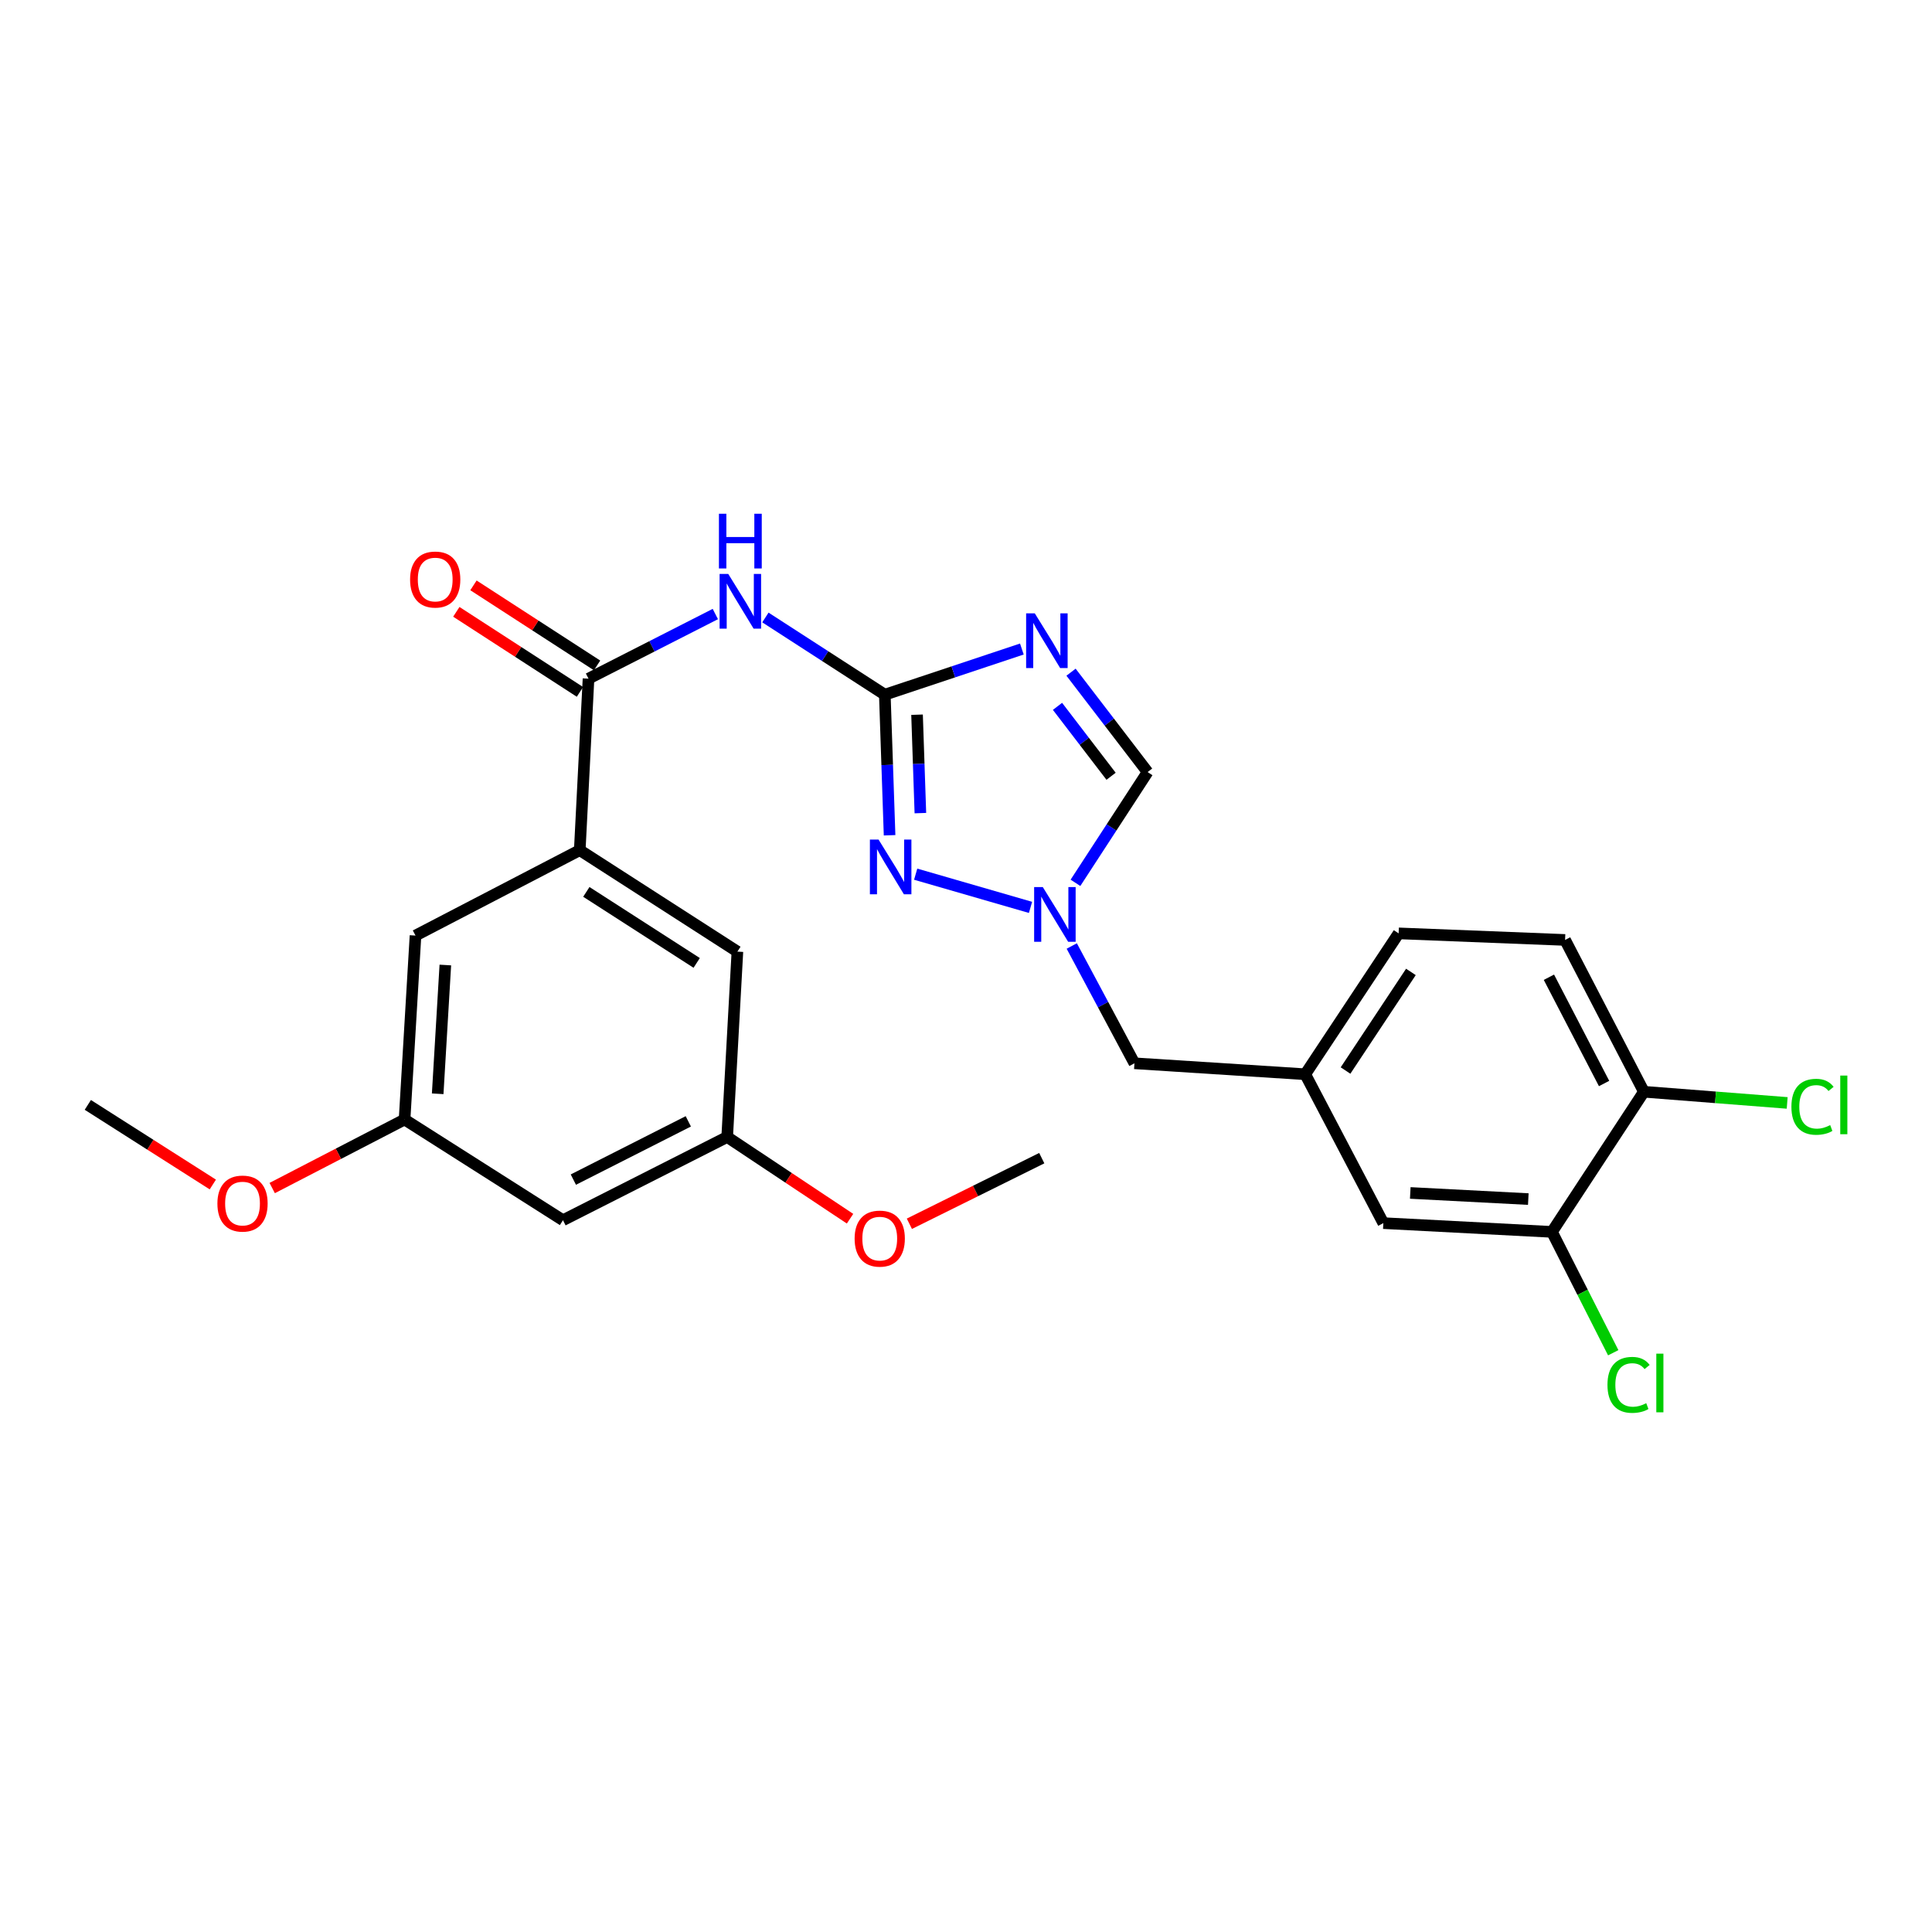 <?xml version='1.0' encoding='iso-8859-1'?>
<svg version='1.1' baseProfile='full'
              xmlns='http://www.w3.org/2000/svg'
                      xmlns:rdkit='http://www.rdkit.org/xml'
                      xmlns:xlink='http://www.w3.org/1999/xlink'
                  xml:space='preserve'
width='1000px' height='1000px' viewBox='0 0 1000 1000'>
<!-- END OF HEADER -->
<rect style='opacity:1.0;fill:#FFFFFF;stroke:none' width='1000' height='1000' x='0' y='0'> </rect>
<path class='bond-0' d='M 457.981,359.567 L 493.447,347.751' style='fill:none;fill-rule:evenodd;stroke:#000000;stroke-width:6px;stroke-linecap:butt;stroke-linejoin:miter;stroke-opacity:1' />
<path class='bond-0' d='M 493.447,347.751 L 528.914,335.935' style='fill:none;fill-rule:evenodd;stroke:#0000FF;stroke-width:6px;stroke-linecap:butt;stroke-linejoin:miter;stroke-opacity:1' />
<path class='bond-1' d='M 457.981,359.567 L 427.074,339.588' style='fill:none;fill-rule:evenodd;stroke:#000000;stroke-width:6px;stroke-linecap:butt;stroke-linejoin:miter;stroke-opacity:1' />
<path class='bond-1' d='M 427.074,339.588 L 396.167,319.609' style='fill:none;fill-rule:evenodd;stroke:#0000FF;stroke-width:6px;stroke-linecap:butt;stroke-linejoin:miter;stroke-opacity:1' />
<path class='bond-2' d='M 457.981,359.567 L 459.213,395.952' style='fill:none;fill-rule:evenodd;stroke:#000000;stroke-width:6px;stroke-linecap:butt;stroke-linejoin:miter;stroke-opacity:1' />
<path class='bond-2' d='M 459.213,395.952 L 460.445,432.337' style='fill:none;fill-rule:evenodd;stroke:#0000FF;stroke-width:6px;stroke-linecap:butt;stroke-linejoin:miter;stroke-opacity:1' />
<path class='bond-2' d='M 474.663,369.93 L 475.525,395.399' style='fill:none;fill-rule:evenodd;stroke:#000000;stroke-width:6px;stroke-linecap:butt;stroke-linejoin:miter;stroke-opacity:1' />
<path class='bond-2' d='M 475.525,395.399 L 476.388,420.869' style='fill:none;fill-rule:evenodd;stroke:#0000FF;stroke-width:6px;stroke-linecap:butt;stroke-linejoin:miter;stroke-opacity:1' />
<path class='bond-5' d='M 554.362,347.923 L 574.178,373.77' style='fill:none;fill-rule:evenodd;stroke:#0000FF;stroke-width:6px;stroke-linecap:butt;stroke-linejoin:miter;stroke-opacity:1' />
<path class='bond-5' d='M 574.178,373.77 L 593.993,399.618' style='fill:none;fill-rule:evenodd;stroke:#000000;stroke-width:6px;stroke-linecap:butt;stroke-linejoin:miter;stroke-opacity:1' />
<path class='bond-5' d='M 547.354,365.607 L 561.225,383.7' style='fill:none;fill-rule:evenodd;stroke:#0000FF;stroke-width:6px;stroke-linecap:butt;stroke-linejoin:miter;stroke-opacity:1' />
<path class='bond-5' d='M 561.225,383.7 L 575.096,401.794' style='fill:none;fill-rule:evenodd;stroke:#000000;stroke-width:6px;stroke-linecap:butt;stroke-linejoin:miter;stroke-opacity:1' />
<path class='bond-4' d='M 370.256,317.824 L 337.435,334.547' style='fill:none;fill-rule:evenodd;stroke:#0000FF;stroke-width:6px;stroke-linecap:butt;stroke-linejoin:miter;stroke-opacity:1' />
<path class='bond-4' d='M 337.435,334.547 L 304.613,351.27' style='fill:none;fill-rule:evenodd;stroke:#000000;stroke-width:6px;stroke-linecap:butt;stroke-linejoin:miter;stroke-opacity:1' />
<path class='bond-3' d='M 473.953,452.473 L 533.393,469.661' style='fill:none;fill-rule:evenodd;stroke:#0000FF;stroke-width:6px;stroke-linecap:butt;stroke-linejoin:miter;stroke-opacity:1' />
<path class='bond-16' d='M 554.743,489.653 L 570.963,520.005' style='fill:none;fill-rule:evenodd;stroke:#0000FF;stroke-width:6px;stroke-linecap:butt;stroke-linejoin:miter;stroke-opacity:1' />
<path class='bond-16' d='M 570.963,520.005 L 587.184,550.356' style='fill:none;fill-rule:evenodd;stroke:#000000;stroke-width:6px;stroke-linecap:butt;stroke-linejoin:miter;stroke-opacity:1' />
<path class='bond-26' d='M 556.66,456.951 L 575.327,428.284' style='fill:none;fill-rule:evenodd;stroke:#0000FF;stroke-width:6px;stroke-linecap:butt;stroke-linejoin:miter;stroke-opacity:1' />
<path class='bond-26' d='M 575.327,428.284 L 593.993,399.618' style='fill:none;fill-rule:evenodd;stroke:#000000;stroke-width:6px;stroke-linecap:butt;stroke-linejoin:miter;stroke-opacity:1' />
<path class='bond-6' d='M 304.613,351.27 L 300.079,440.041' style='fill:none;fill-rule:evenodd;stroke:#000000;stroke-width:6px;stroke-linecap:butt;stroke-linejoin:miter;stroke-opacity:1' />
<path class='bond-11' d='M 309.049,344.42 L 277.056,323.702' style='fill:none;fill-rule:evenodd;stroke:#000000;stroke-width:6px;stroke-linecap:butt;stroke-linejoin:miter;stroke-opacity:1' />
<path class='bond-11' d='M 277.056,323.702 L 245.062,302.983' style='fill:none;fill-rule:evenodd;stroke:#FF0000;stroke-width:6px;stroke-linecap:butt;stroke-linejoin:miter;stroke-opacity:1' />
<path class='bond-11' d='M 300.177,358.12 L 268.184,337.402' style='fill:none;fill-rule:evenodd;stroke:#000000;stroke-width:6px;stroke-linecap:butt;stroke-linejoin:miter;stroke-opacity:1' />
<path class='bond-11' d='M 268.184,337.402 L 236.191,316.683' style='fill:none;fill-rule:evenodd;stroke:#FF0000;stroke-width:6px;stroke-linecap:butt;stroke-linejoin:miter;stroke-opacity:1' />
<path class='bond-8' d='M 300.079,440.041 L 381.678,492.551' style='fill:none;fill-rule:evenodd;stroke:#000000;stroke-width:6px;stroke-linecap:butt;stroke-linejoin:miter;stroke-opacity:1' />
<path class='bond-8' d='M 303.487,461.642 L 360.606,498.399' style='fill:none;fill-rule:evenodd;stroke:#000000;stroke-width:6px;stroke-linecap:butt;stroke-linejoin:miter;stroke-opacity:1' />
<path class='bond-9' d='M 300.079,440.041 L 215.062,484.245' style='fill:none;fill-rule:evenodd;stroke:#000000;stroke-width:6px;stroke-linecap:butt;stroke-linejoin:miter;stroke-opacity:1' />
<path class='bond-7' d='M 803.29,637.622 L 716.015,633.088' style='fill:none;fill-rule:evenodd;stroke:#000000;stroke-width:6px;stroke-linecap:butt;stroke-linejoin:miter;stroke-opacity:1' />
<path class='bond-7' d='M 791.045,620.642 L 729.953,617.469' style='fill:none;fill-rule:evenodd;stroke:#000000;stroke-width:6px;stroke-linecap:butt;stroke-linejoin:miter;stroke-opacity:1' />
<path class='bond-19' d='M 803.29,637.622 L 819.148,668.899' style='fill:none;fill-rule:evenodd;stroke:#000000;stroke-width:6px;stroke-linecap:butt;stroke-linejoin:miter;stroke-opacity:1' />
<path class='bond-19' d='M 819.148,668.899 L 835.006,700.177' style='fill:none;fill-rule:evenodd;stroke:#00CC00;stroke-width:6px;stroke-linecap:butt;stroke-linejoin:miter;stroke-opacity:1' />
<path class='bond-28' d='M 803.29,637.622 L 850.876,565.091' style='fill:none;fill-rule:evenodd;stroke:#000000;stroke-width:6px;stroke-linecap:butt;stroke-linejoin:miter;stroke-opacity:1' />
<path class='bond-15' d='M 381.678,492.551 L 376.391,588.503' style='fill:none;fill-rule:evenodd;stroke:#000000;stroke-width:6px;stroke-linecap:butt;stroke-linejoin:miter;stroke-opacity:1' />
<path class='bond-14' d='M 215.062,484.245 L 209.404,579.454' style='fill:none;fill-rule:evenodd;stroke:#000000;stroke-width:6px;stroke-linecap:butt;stroke-linejoin:miter;stroke-opacity:1' />
<path class='bond-14' d='M 230.506,499.494 L 226.546,566.141' style='fill:none;fill-rule:evenodd;stroke:#000000;stroke-width:6px;stroke-linecap:butt;stroke-linejoin:miter;stroke-opacity:1' />
<path class='bond-10' d='M 850.876,565.091 L 810.081,486.512' style='fill:none;fill-rule:evenodd;stroke:#000000;stroke-width:6px;stroke-linecap:butt;stroke-linejoin:miter;stroke-opacity:1' />
<path class='bond-10' d='M 830.271,560.824 L 801.715,505.819' style='fill:none;fill-rule:evenodd;stroke:#000000;stroke-width:6px;stroke-linecap:butt;stroke-linejoin:miter;stroke-opacity:1' />
<path class='bond-21' d='M 850.876,565.091 L 887.959,567.98' style='fill:none;fill-rule:evenodd;stroke:#000000;stroke-width:6px;stroke-linecap:butt;stroke-linejoin:miter;stroke-opacity:1' />
<path class='bond-21' d='M 887.959,567.98 L 925.042,570.87' style='fill:none;fill-rule:evenodd;stroke:#00CC00;stroke-width:6px;stroke-linecap:butt;stroke-linejoin:miter;stroke-opacity:1' />
<path class='bond-12' d='M 716.015,633.088 L 675.592,556.023' style='fill:none;fill-rule:evenodd;stroke:#000000;stroke-width:6px;stroke-linecap:butt;stroke-linejoin:miter;stroke-opacity:1' />
<path class='bond-13' d='M 291.393,631.583 L 209.404,579.454' style='fill:none;fill-rule:evenodd;stroke:#000000;stroke-width:6px;stroke-linecap:butt;stroke-linejoin:miter;stroke-opacity:1' />
<path class='bond-27' d='M 291.393,631.583 L 376.391,588.503' style='fill:none;fill-rule:evenodd;stroke:#000000;stroke-width:6px;stroke-linecap:butt;stroke-linejoin:miter;stroke-opacity:1' />
<path class='bond-27' d='M 296.764,610.562 L 356.263,580.407' style='fill:none;fill-rule:evenodd;stroke:#000000;stroke-width:6px;stroke-linecap:butt;stroke-linejoin:miter;stroke-opacity:1' />
<path class='bond-22' d='M 209.404,579.454 L 175.148,597.193' style='fill:none;fill-rule:evenodd;stroke:#000000;stroke-width:6px;stroke-linecap:butt;stroke-linejoin:miter;stroke-opacity:1' />
<path class='bond-22' d='M 175.148,597.193 L 140.891,614.932' style='fill:none;fill-rule:evenodd;stroke:#FF0000;stroke-width:6px;stroke-linecap:butt;stroke-linejoin:miter;stroke-opacity:1' />
<path class='bond-23' d='M 376.391,588.503 L 408.186,609.651' style='fill:none;fill-rule:evenodd;stroke:#000000;stroke-width:6px;stroke-linecap:butt;stroke-linejoin:miter;stroke-opacity:1' />
<path class='bond-23' d='M 408.186,609.651 L 439.98,630.798' style='fill:none;fill-rule:evenodd;stroke:#FF0000;stroke-width:6px;stroke-linecap:butt;stroke-linejoin:miter;stroke-opacity:1' />
<path class='bond-17' d='M 587.184,550.356 L 675.592,556.023' style='fill:none;fill-rule:evenodd;stroke:#000000;stroke-width:6px;stroke-linecap:butt;stroke-linejoin:miter;stroke-opacity:1' />
<path class='bond-20' d='M 675.592,556.023 L 723.931,483.111' style='fill:none;fill-rule:evenodd;stroke:#000000;stroke-width:6px;stroke-linecap:butt;stroke-linejoin:miter;stroke-opacity:1' />
<path class='bond-20' d='M 696.446,554.105 L 730.283,503.067' style='fill:none;fill-rule:evenodd;stroke:#000000;stroke-width:6px;stroke-linecap:butt;stroke-linejoin:miter;stroke-opacity:1' />
<path class='bond-18' d='M 810.081,486.512 L 723.931,483.111' style='fill:none;fill-rule:evenodd;stroke:#000000;stroke-width:6px;stroke-linecap:butt;stroke-linejoin:miter;stroke-opacity:1' />
<path class='bond-24' d='M 110.156,613.097 L 77.805,592.494' style='fill:none;fill-rule:evenodd;stroke:#FF0000;stroke-width:6px;stroke-linecap:butt;stroke-linejoin:miter;stroke-opacity:1' />
<path class='bond-24' d='M 77.805,592.494 L 45.455,571.891' style='fill:none;fill-rule:evenodd;stroke:#000000;stroke-width:6px;stroke-linecap:butt;stroke-linejoin:miter;stroke-opacity:1' />
<path class='bond-25' d='M 470.691,633.419 L 504.954,616.438' style='fill:none;fill-rule:evenodd;stroke:#FF0000;stroke-width:6px;stroke-linecap:butt;stroke-linejoin:miter;stroke-opacity:1' />
<path class='bond-25' d='M 504.954,616.438 L 539.217,599.457' style='fill:none;fill-rule:evenodd;stroke:#000000;stroke-width:6px;stroke-linecap:butt;stroke-linejoin:miter;stroke-opacity:1' />
<path  class='atom-1' d='M 535.604 317.461
L 544.884 332.461
Q 545.804 333.941, 547.284 336.621
Q 548.764 339.301, 548.844 339.461
L 548.844 317.461
L 552.604 317.461
L 552.604 345.781
L 548.724 345.781
L 538.764 329.381
Q 537.604 327.461, 536.364 325.261
Q 535.164 323.061, 534.804 322.381
L 534.804 345.781
L 531.124 345.781
L 531.124 317.461
L 535.604 317.461
' fill='#0000FF'/>
<path  class='atom-2' d='M 376.941 297.068
L 386.221 312.068
Q 387.141 313.548, 388.621 316.228
Q 390.101 318.908, 390.181 319.068
L 390.181 297.068
L 393.941 297.068
L 393.941 325.388
L 390.061 325.388
L 380.101 308.988
Q 378.941 307.068, 377.701 304.868
Q 376.501 302.668, 376.141 301.988
L 376.141 325.388
L 372.461 325.388
L 372.461 297.068
L 376.941 297.068
' fill='#0000FF'/>
<path  class='atom-2' d='M 372.121 265.916
L 375.961 265.916
L 375.961 277.956
L 390.441 277.956
L 390.441 265.916
L 394.281 265.916
L 394.281 294.236
L 390.441 294.236
L 390.441 281.156
L 375.961 281.156
L 375.961 294.236
L 372.121 294.236
L 372.121 265.916
' fill='#0000FF'/>
<path  class='atom-3' d='M 454.74 434.567
L 464.02 449.567
Q 464.94 451.047, 466.42 453.727
Q 467.9 456.407, 467.98 456.567
L 467.98 434.567
L 471.74 434.567
L 471.74 462.887
L 467.86 462.887
L 457.9 446.487
Q 456.74 444.567, 455.5 442.367
Q 454.3 440.167, 453.94 439.487
L 453.94 462.887
L 450.26 462.887
L 450.26 434.567
L 454.74 434.567
' fill='#0000FF'/>
<path  class='atom-4' d='M 539.748 459.149
L 549.028 474.149
Q 549.948 475.629, 551.428 478.309
Q 552.908 480.989, 552.988 481.149
L 552.988 459.149
L 556.748 459.149
L 556.748 487.469
L 552.868 487.469
L 542.908 471.069
Q 541.748 469.149, 540.508 466.949
Q 539.308 464.749, 538.948 464.069
L 538.948 487.469
L 535.268 487.469
L 535.268 459.149
L 539.748 459.149
' fill='#0000FF'/>
<path  class='atom-12' d='M 212.263 299.964
Q 212.263 293.164, 215.623 289.364
Q 218.983 285.564, 225.263 285.564
Q 231.543 285.564, 234.903 289.364
Q 238.263 293.164, 238.263 299.964
Q 238.263 306.844, 234.863 310.764
Q 231.463 314.644, 225.263 314.644
Q 219.023 314.644, 215.623 310.764
Q 212.263 306.884, 212.263 299.964
M 225.263 311.444
Q 229.583 311.444, 231.903 308.564
Q 234.263 305.644, 234.263 299.964
Q 234.263 294.404, 231.903 291.604
Q 229.583 288.764, 225.263 288.764
Q 220.943 288.764, 218.583 291.564
Q 216.263 294.364, 216.263 299.964
Q 216.263 305.684, 218.583 308.564
Q 220.943 311.444, 225.263 311.444
' fill='#FF0000'/>
<path  class='atom-20' d='M 832.022 716.809
Q 832.022 709.769, 835.302 706.089
Q 838.622 702.369, 844.902 702.369
Q 850.742 702.369, 853.862 706.489
L 851.222 708.649
Q 848.942 705.649, 844.902 705.649
Q 840.622 705.649, 838.342 708.529
Q 836.102 711.369, 836.102 716.809
Q 836.102 722.409, 838.422 725.289
Q 840.782 728.169, 845.342 728.169
Q 848.462 728.169, 852.102 726.289
L 853.222 729.289
Q 851.742 730.249, 849.502 730.809
Q 847.262 731.369, 844.782 731.369
Q 838.622 731.369, 835.302 727.609
Q 832.022 723.849, 832.022 716.809
' fill='#00CC00'/>
<path  class='atom-20' d='M 857.302 700.649
L 860.982 700.649
L 860.982 731.009
L 857.302 731.009
L 857.302 700.649
' fill='#00CC00'/>
<path  class='atom-22' d='M 927.231 572.871
Q 927.231 565.831, 930.511 562.151
Q 933.831 558.431, 940.111 558.431
Q 945.951 558.431, 949.071 562.551
L 946.431 564.711
Q 944.151 561.711, 940.111 561.711
Q 935.831 561.711, 933.551 564.591
Q 931.311 567.431, 931.311 572.871
Q 931.311 578.471, 933.631 581.351
Q 935.991 584.231, 940.551 584.231
Q 943.671 584.231, 947.311 582.351
L 948.431 585.351
Q 946.951 586.311, 944.711 586.871
Q 942.471 587.431, 939.991 587.431
Q 933.831 587.431, 930.511 583.671
Q 927.231 579.911, 927.231 572.871
' fill='#00CC00'/>
<path  class='atom-22' d='M 952.511 556.711
L 956.191 556.711
L 956.191 587.071
L 952.511 587.071
L 952.511 556.711
' fill='#00CC00'/>
<path  class='atom-23' d='M 112.53 622.967
Q 112.53 616.167, 115.89 612.367
Q 119.25 608.567, 125.53 608.567
Q 131.81 608.567, 135.17 612.367
Q 138.53 616.167, 138.53 622.967
Q 138.53 629.847, 135.13 633.767
Q 131.73 637.647, 125.53 637.647
Q 119.29 637.647, 115.89 633.767
Q 112.53 629.887, 112.53 622.967
M 125.53 634.447
Q 129.85 634.447, 132.17 631.567
Q 134.53 628.647, 134.53 622.967
Q 134.53 617.407, 132.17 614.607
Q 129.85 611.767, 125.53 611.767
Q 121.21 611.767, 118.85 614.567
Q 116.53 617.367, 116.53 622.967
Q 116.53 628.687, 118.85 631.567
Q 121.21 634.447, 125.53 634.447
' fill='#FF0000'/>
<path  class='atom-24' d='M 442.351 641.102
Q 442.351 634.302, 445.711 630.502
Q 449.071 626.702, 455.351 626.702
Q 461.631 626.702, 464.991 630.502
Q 468.351 634.302, 468.351 641.102
Q 468.351 647.982, 464.951 651.902
Q 461.551 655.782, 455.351 655.782
Q 449.111 655.782, 445.711 651.902
Q 442.351 648.022, 442.351 641.102
M 455.351 652.582
Q 459.671 652.582, 461.991 649.702
Q 464.351 646.782, 464.351 641.102
Q 464.351 635.542, 461.991 632.742
Q 459.671 629.902, 455.351 629.902
Q 451.031 629.902, 448.671 632.702
Q 446.351 635.502, 446.351 641.102
Q 446.351 646.822, 448.671 649.702
Q 451.031 652.582, 455.351 652.582
' fill='#FF0000'/>
</svg>
